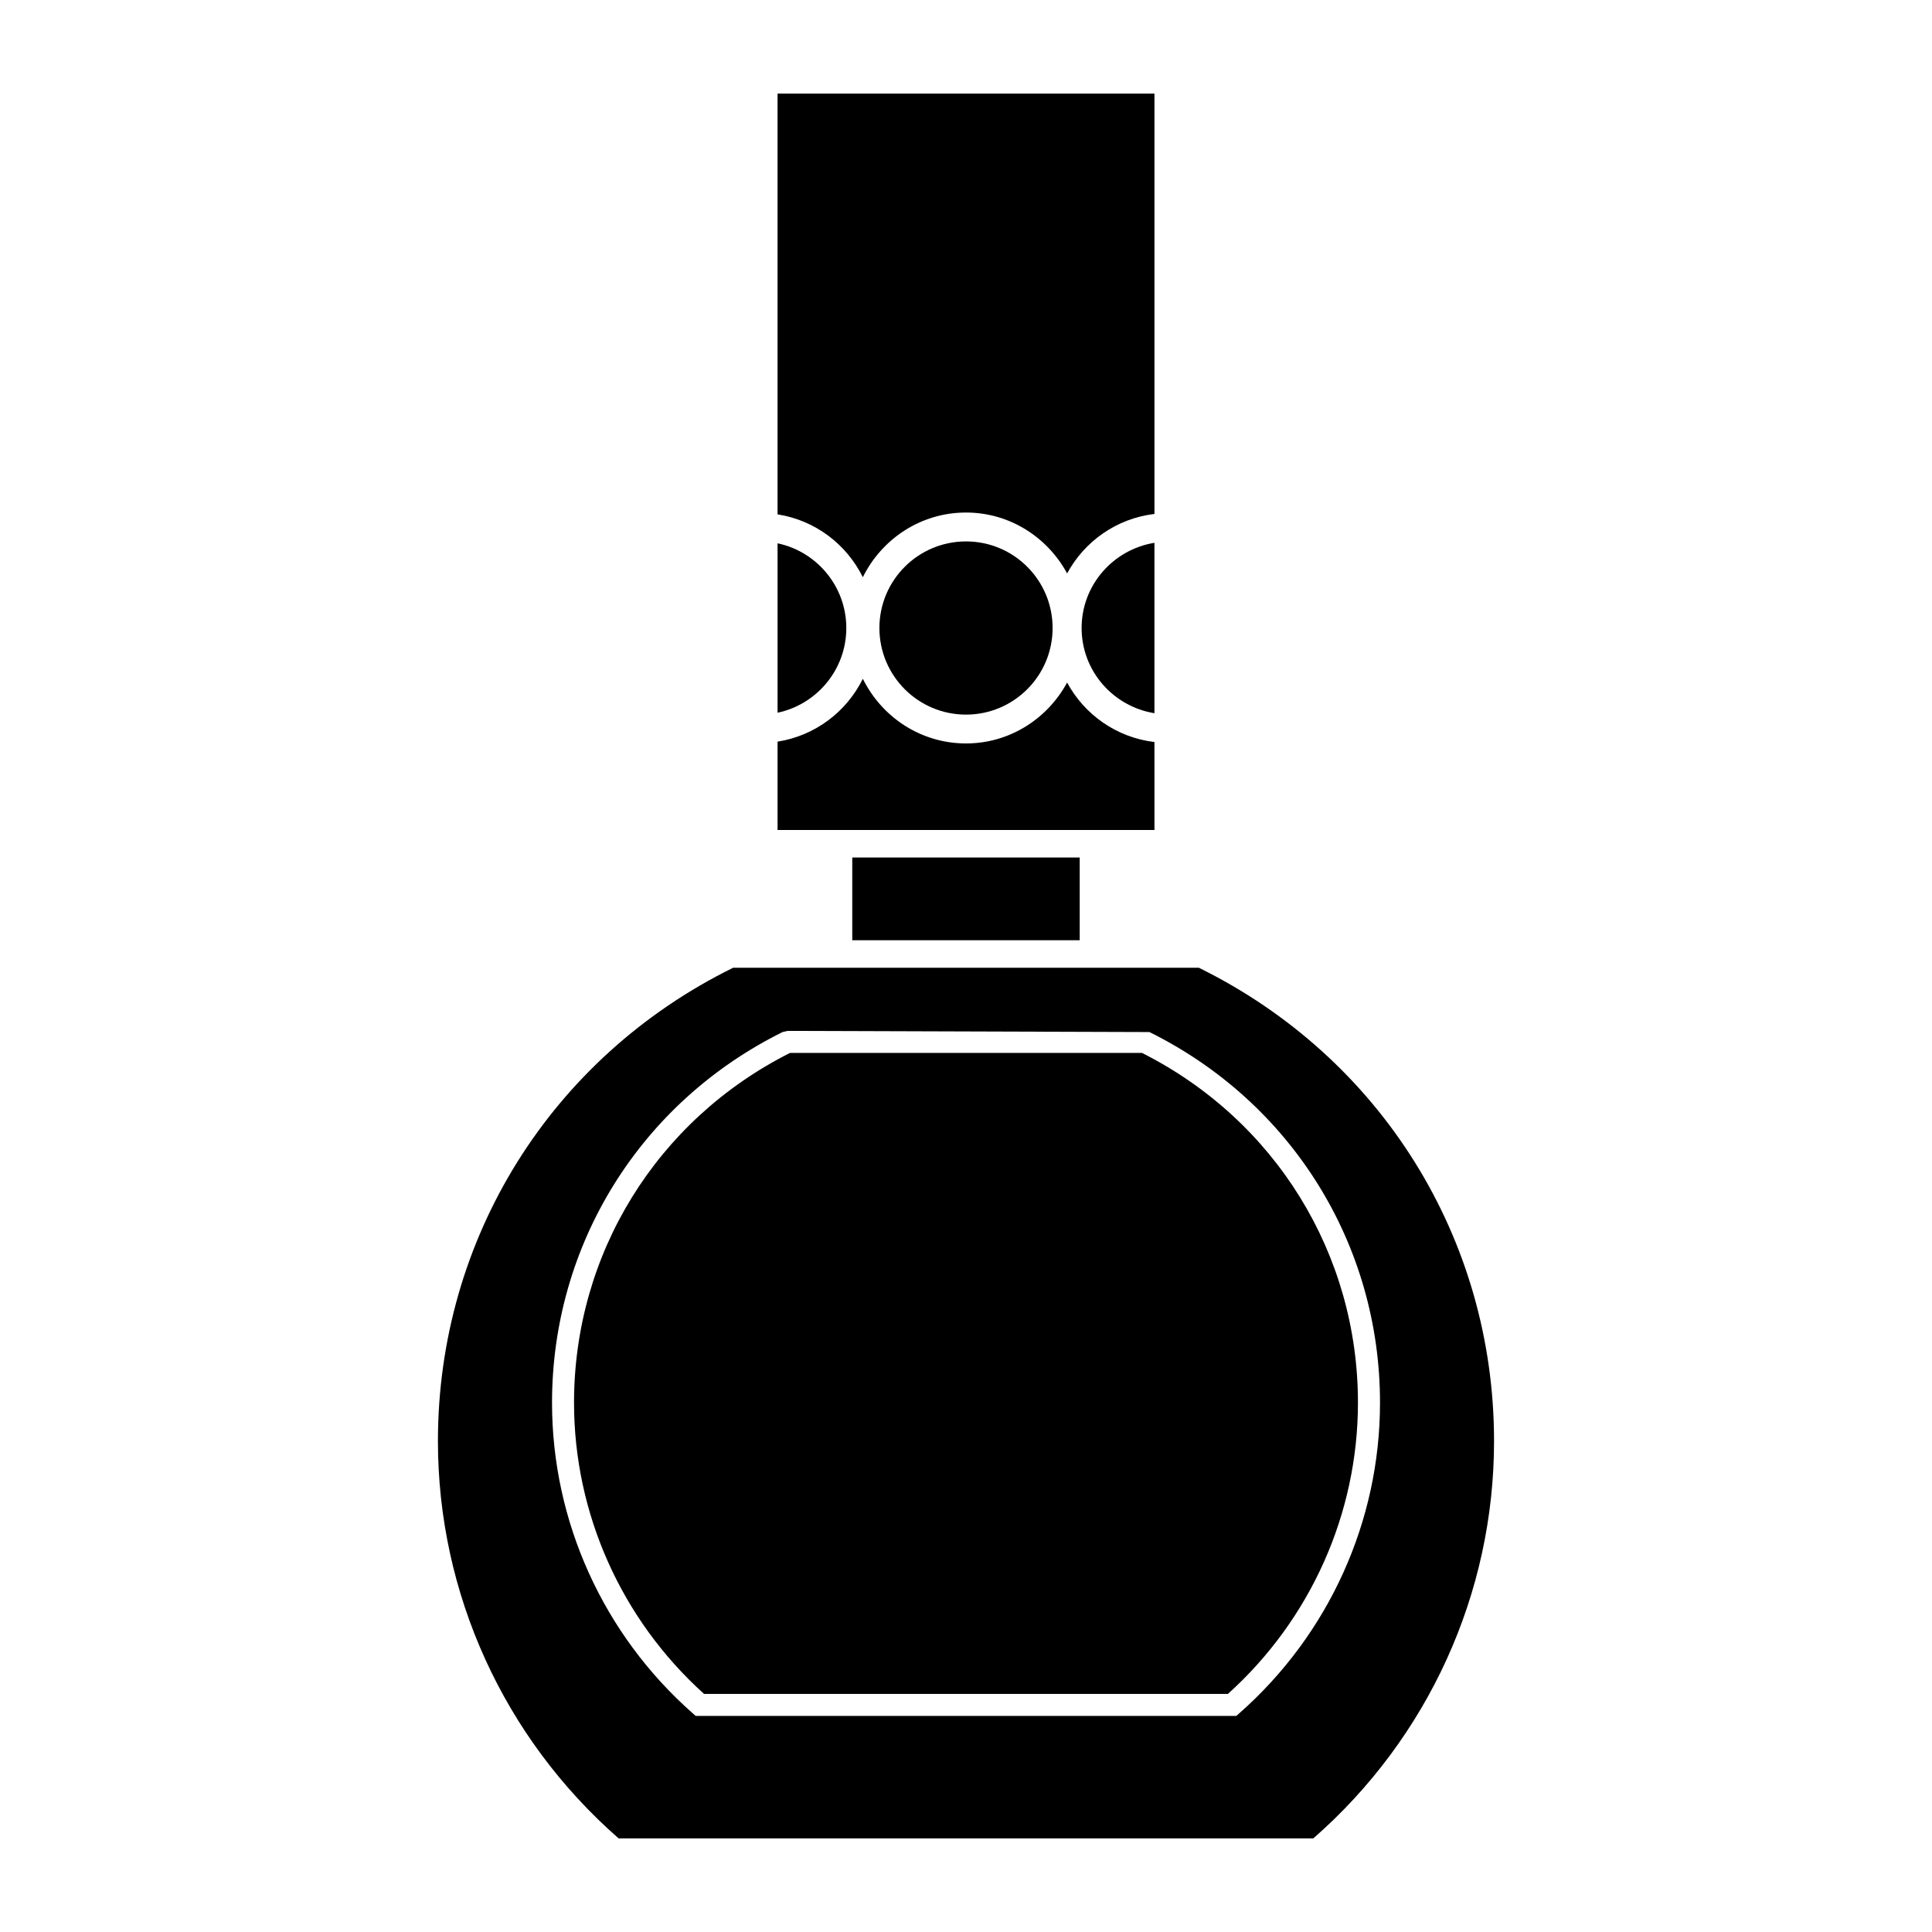 <?xml version="1.0" encoding="UTF-8"?>
<!-- Uploaded to: ICON Repo, www.svgrepo.com, Generator: ICON Repo Mixer Tools -->
<svg fill="#000000" width="800px" height="800px" version="1.1" viewBox="144 144 512 512" xmlns="http://www.w3.org/2000/svg">
 <g>
  <path d="m422.95 310.43c0 12.672-10.273 22.949-22.949 22.949s-22.949-10.277-22.949-22.949c0-12.676 10.273-22.949 22.949-22.949s22.949 10.273 22.949 22.949"/>
  <path d="m372.66 296.96c5-10.105 15.32-17.133 27.34-17.133 11.617 0 21.617 6.578 26.797 16.133 4.621-8.527 13.102-14.551 23.145-15.762v-111.39h-99.883v111.5c9.969 1.566 18.277 7.91 22.602 16.656z"/>
  <path d="m368.28 310.43c0-11.031-7.828-20.258-18.215-22.449v44.895c10.387-2.188 18.215-11.414 18.215-22.445z"/>
  <path d="m449.94 333.01v-45.16c-10.914 1.766-19.301 11.176-19.301 22.582 0 11.398 8.383 20.812 19.301 22.578z"/>
  <path d="m449.94 340.65c-10.047-1.215-18.527-7.238-23.145-15.766-5.184 9.559-15.184 16.137-26.797 16.137-12.02 0-22.34-7.027-27.336-17.133-4.324 8.746-12.637 15.09-22.602 16.656v23.41h99.883z"/>
  <path d="m369.86 371.25h60.273v21.922h-60.273z"/>
  <path d="m461.72 400.47h-123.45c-48.266 23.789-78.215 71.777-78.215 125.45 0 40.34 17.438 78.621 47.887 105.27h184.1c30.461-26.648 47.895-64.941 47.895-105.27 0.008-53.668-29.938-101.66-78.215-125.45zm10.734 197.54-0.828 0.73h-143.26l-0.824-0.73c-23.672-20.867-37.25-50.852-37.25-82.273 0-41.914 23.406-79.555 61.102-98.234l1.293-0.305 95.926 0.305c37.695 18.68 61.102 56.32 61.102 98.234 0 31.41-13.578 61.395-37.258 82.273z"/>
  <path d="m446.63 423.03h-93.266c-35.328 17.797-57.242 53.246-57.242 92.703 0 29.379 12.551 57.441 34.457 77.168h138.83c21.914-19.738 34.461-47.801 34.461-77.168 0-39.453-21.914-74.902-57.238-92.703z"/>
 </g>
</svg>